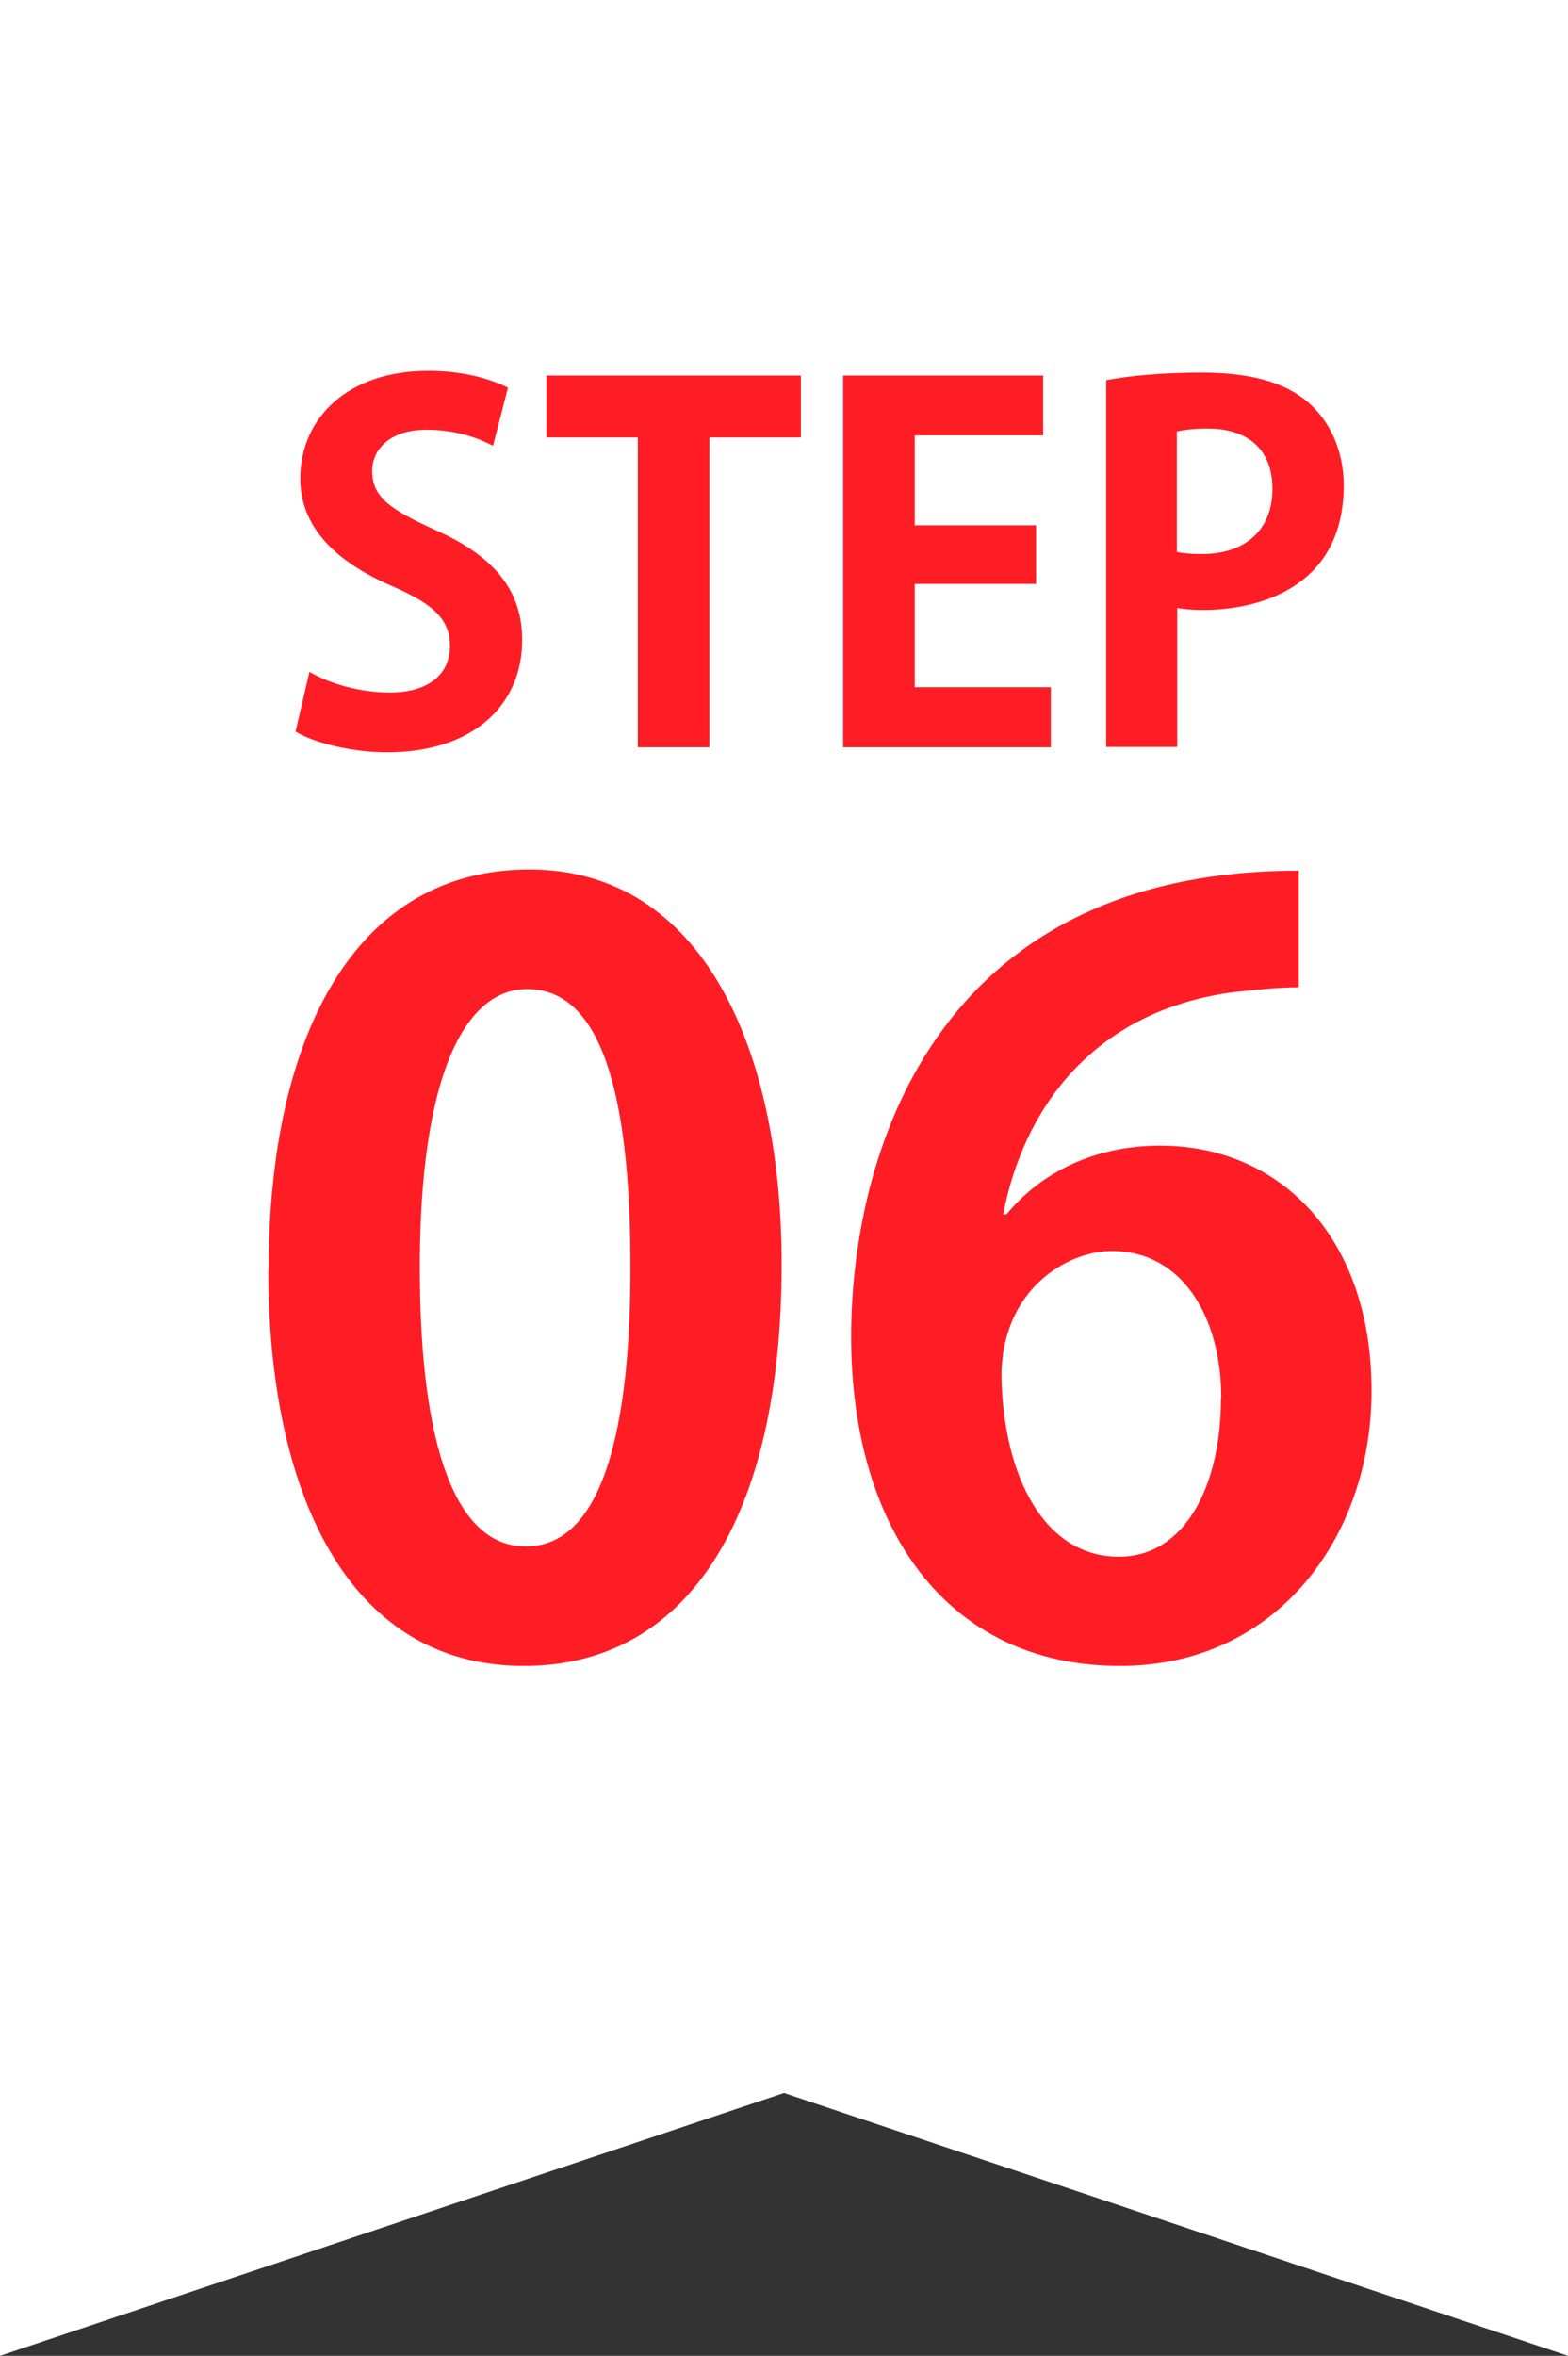 <?xml version="1.0" encoding="UTF-8"?>
<svg id="_x30_01" xmlns="http://www.w3.org/2000/svg" version="1.1" viewBox="0 0 53 79.6">
  <rect x="0" y="0" width="53" height="79.6" fill="#333333" stroke="none"/>
  <!-- Generator: Adobe Illustrator 29.6.1, SVG Export Plug-In . SVG Version: 2.1.1 Build 9)  -->
  <defs>
    <style>
      .st0 {
        fill: #fff;
      }

      .st1 {
        fill: #ff1d25;
      }
    </style>
  </defs>
  <polygon class="st0" points="53 79.6 26.5 70.72 0 79.6 0 45.3 0 0 53 0 53 45.3 53 79.6"/>
  <g>
    <g>
      <path class="st1" d="M16.66,15.06c-.44-.23-1.21-.54-2.24-.54-1.27,0-1.84.69-1.84,1.39,0,.9.62,1.31,2.16,2.01,2.01.9,2.91,2.06,2.91,3.71,0,2.19-1.65,3.79-4.57,3.79-1.24,0-2.5-.34-3.09-.7l.47-2.02c.65.39,1.7.7,2.71.7,1.34,0,2.04-.64,2.04-1.57s-.6-1.44-1.99-2.04c-1.89-.82-3.07-1.99-3.07-3.62,0-2.06,1.62-3.64,4.33-3.64,1.19,0,2.11.28,2.69.57l-.51,1.98Z"/>
      <path class="st1" d="M27.08,14.78h-3.1v10.47h-2.42v-10.47h-3.09v-2.09h8.6v2.09Z"/>
      <path class="st1" d="M35.52,25.25h-7.02v-12.56h6.76v2.02h-4.34v3.04h4.1v1.98h-4.1v3.49h4.6v2.02Z"/>
      <path class="st1" d="M37.38,12.85c.78-.15,1.86-.26,3.25-.26,1.58,0,2.78.31,3.58,1,.75.64,1.21,1.65,1.21,2.81,0,3.45-2.87,4.21-4.75,4.21-.34,0-.64-.02-.88-.07v4.7h-2.4v-12.39ZM39.78,18.65c.23.05.49.07.85.07,1.5,0,2.38-.85,2.38-2.2s-.85-2.04-2.19-2.04c-.49,0-.83.05-1.04.1v4.08Z"/>
    </g>
    <g>
      <path class="st1" d="M9.08,42.92c0-7.95,2.94-13.54,8.81-13.54s8.53,6.08,8.53,13.33c0,8.64-3.21,13.58-8.71,13.58-6.08,0-8.64-6.08-8.64-13.37ZM17.79,52.25c2.35,0,3.52-3.32,3.52-9.43s-1.07-9.4-3.49-9.4c-2.21,0-3.63,3.18-3.63,9.4s1.28,9.43,3.56,9.43h.04Z"/>
      <path class="st1" d="M34.03,41.02c1.14-1.38,2.94-2.31,5.18-2.31,4.04,0,7.15,3.07,7.15,8.29,0,4.94-3.21,9.29-8.5,9.29-5.91,0-9.09-4.73-9.09-11.12,0-5.98,2.7-15.75,15.13-15.75v3.94c-.66,0-1.38.07-2.25.17-4.8.66-7.08,4.04-7.74,7.5h.1ZM41.28,47.24c0-2.73-1.31-4.97-3.7-4.97-1.52,0-3.73,1.31-3.73,4.25.07,3.38,1.45,6.08,3.97,6.08,2.25,0,3.45-2.42,3.45-5.35Z"/>
    </g>
  </g>
</svg>